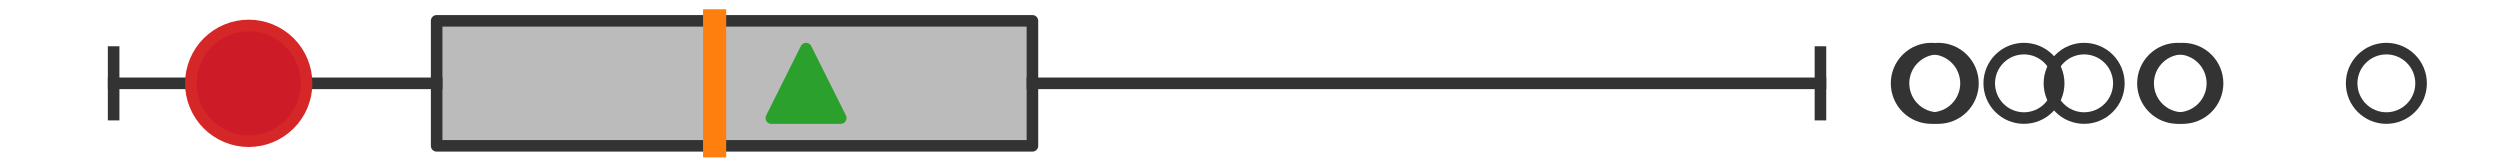 <?xml version="1.0" encoding="utf-8" standalone="no"?>
<!DOCTYPE svg PUBLIC "-//W3C//DTD SVG 1.1//EN"
  "http://www.w3.org/Graphics/SVG/1.1/DTD/svg11.dtd">
<svg xmlns:xlink="http://www.w3.org/1999/xlink" width="216pt" height="14.4pt" viewBox="0 0 216 14.4" xmlns="http://www.w3.org/2000/svg" version="1.1">
 <defs>
  <style type="text/css">*{stroke-linejoin: round; stroke-linecap: butt}</style>
 </defs>
 <g id="figure_1">
  <g id="patch_1">
   <path d="M 0 14.4 
L 216 14.4 
L 216 0 
L 0 0 
z
" style="fill: #ffffff"/>
  </g>
  <g id="axes_1">
   <g id="patch_2">
    <path d="M 37.726 12.6 
L 37.726 1.8 
L 89.202 1.8 
L 89.202 12.6 
L 37.726 12.6 
z
" clip-path="url(#pb69daeb681)" style="fill: #bbbbbb; stroke: #333333; stroke-linejoin: miter"/>
   </g>
   <g id="line2d_1">
    <path d="M 37.726 7.2 
L 9.818 7.2 
" clip-path="url(#pb69daeb681)" style="fill: none; stroke: #333333; stroke-linecap: square"/>
   </g>
   <g id="line2d_2">
    <path d="M 89.202 7.2 
L 157.287 7.2 
" clip-path="url(#pb69daeb681)" style="fill: none; stroke: #333333; stroke-linecap: square"/>
   </g>
   <g id="line2d_3">
    <path d="M 9.818 9.9 
L 9.818 4.5 
" clip-path="url(#pb69daeb681)" style="fill: none; stroke: #333333; stroke-linecap: square"/>
   </g>
   <g id="line2d_4">
    <path d="M 157.287 9.9 
L 157.287 4.5 
" clip-path="url(#pb69daeb681)" style="fill: none; stroke: #333333; stroke-linecap: square"/>
   </g>
   <g id="line2d_5">
    <defs>
     <path id="m496930ef14" d="M 0 3 
C 0.796 3 1.559 2.684 2.121 2.121 
C 2.684 1.559 3 0.796 3 0 
C 3 -0.796 2.684 -1.559 2.121 -2.121 
C 1.559 -2.684 0.796 -3 0 -3 
C -0.796 -3 -1.559 -2.684 -2.121 -2.121 
C -2.684 -1.559 -3 -0.796 -3 0 
C -3 0.796 -2.684 1.559 -2.121 2.121 
C -1.559 2.684 -0.796 3 0 3 
z
" style="stroke: #333333"/>
    </defs>
    <g clip-path="url(#pb69daeb681)">
     <use xlink:href="#m496930ef14" x="188.15" y="7.2" style="fill-opacity: 0; stroke: #333333"/>
     <use xlink:href="#m496930ef14" x="188.599" y="7.2" style="fill-opacity: 0; stroke: #333333"/>
     <use xlink:href="#m496930ef14" x="206.182" y="7.2" style="fill-opacity: 0; stroke: #333333"/>
     <use xlink:href="#m496930ef14" x="180.07" y="7.2" style="fill-opacity: 0; stroke: #333333"/>
     <use xlink:href="#m496930ef14" x="174.87" y="7.2" style="fill-opacity: 0; stroke: #333333"/>
     <use xlink:href="#m496930ef14" x="167.463" y="7.2" style="fill-opacity: 0; stroke: #333333"/>
     <use xlink:href="#m496930ef14" x="166.864" y="7.2" style="fill-opacity: 0; stroke: #333333"/>
    </g>
   </g>
   <g id="line2d_6">
    <path d="M 61.743 12.6 
L 61.743 1.8 
" clip-path="url(#pb69daeb681)" style="fill: none; stroke: #ff7f0e; stroke-width: 2; stroke-linecap: square"/>
   </g>
   <g id="line2d_7">
    <defs>
     <path id="m2a16042db7" d="M 0 -3 
L -3 3 
L 3 3 
z
" style="stroke: #2ca02c; stroke-linejoin: miter"/>
    </defs>
    <g clip-path="url(#pb69daeb681)">
     <use xlink:href="#m2a16042db7" x="69.642" y="7.2" style="fill: #2ca02c; stroke: #2ca02c; stroke-linejoin: miter"/>
    </g>
   </g>
   <g id="line2d_8">
    <defs>
     <path id="m29250927f2" d="M 0 5 
C 1.326 5 2.598 4.473 3.536 3.536 
C 4.473 2.598 5 1.326 5 0 
C 5 -1.326 4.473 -2.598 3.536 -3.536 
C 2.598 -4.473 1.326 -5 0 -5 
C -1.326 -5 -2.598 -4.473 -3.536 -3.536 
C -4.473 -2.598 -5 -1.326 -5 0 
C -5 1.326 -4.473 2.598 -3.536 3.536 
C -2.598 4.473 -1.326 5 0 5 
z
" style="stroke: #d62728"/>
    </defs>
    <g clip-path="url(#pb69daeb681)">
     <use xlink:href="#m29250927f2" x="21.49" y="7.2" style="fill: #ce1b28; stroke: #d62728"/>
    </g>
   </g>
  </g>
 </g>
 <defs>
  <clipPath id="pb69daeb681">
   <rect x="0" y="-28.8" width="216" height="72"/>
  </clipPath>
 </defs>
</svg>
